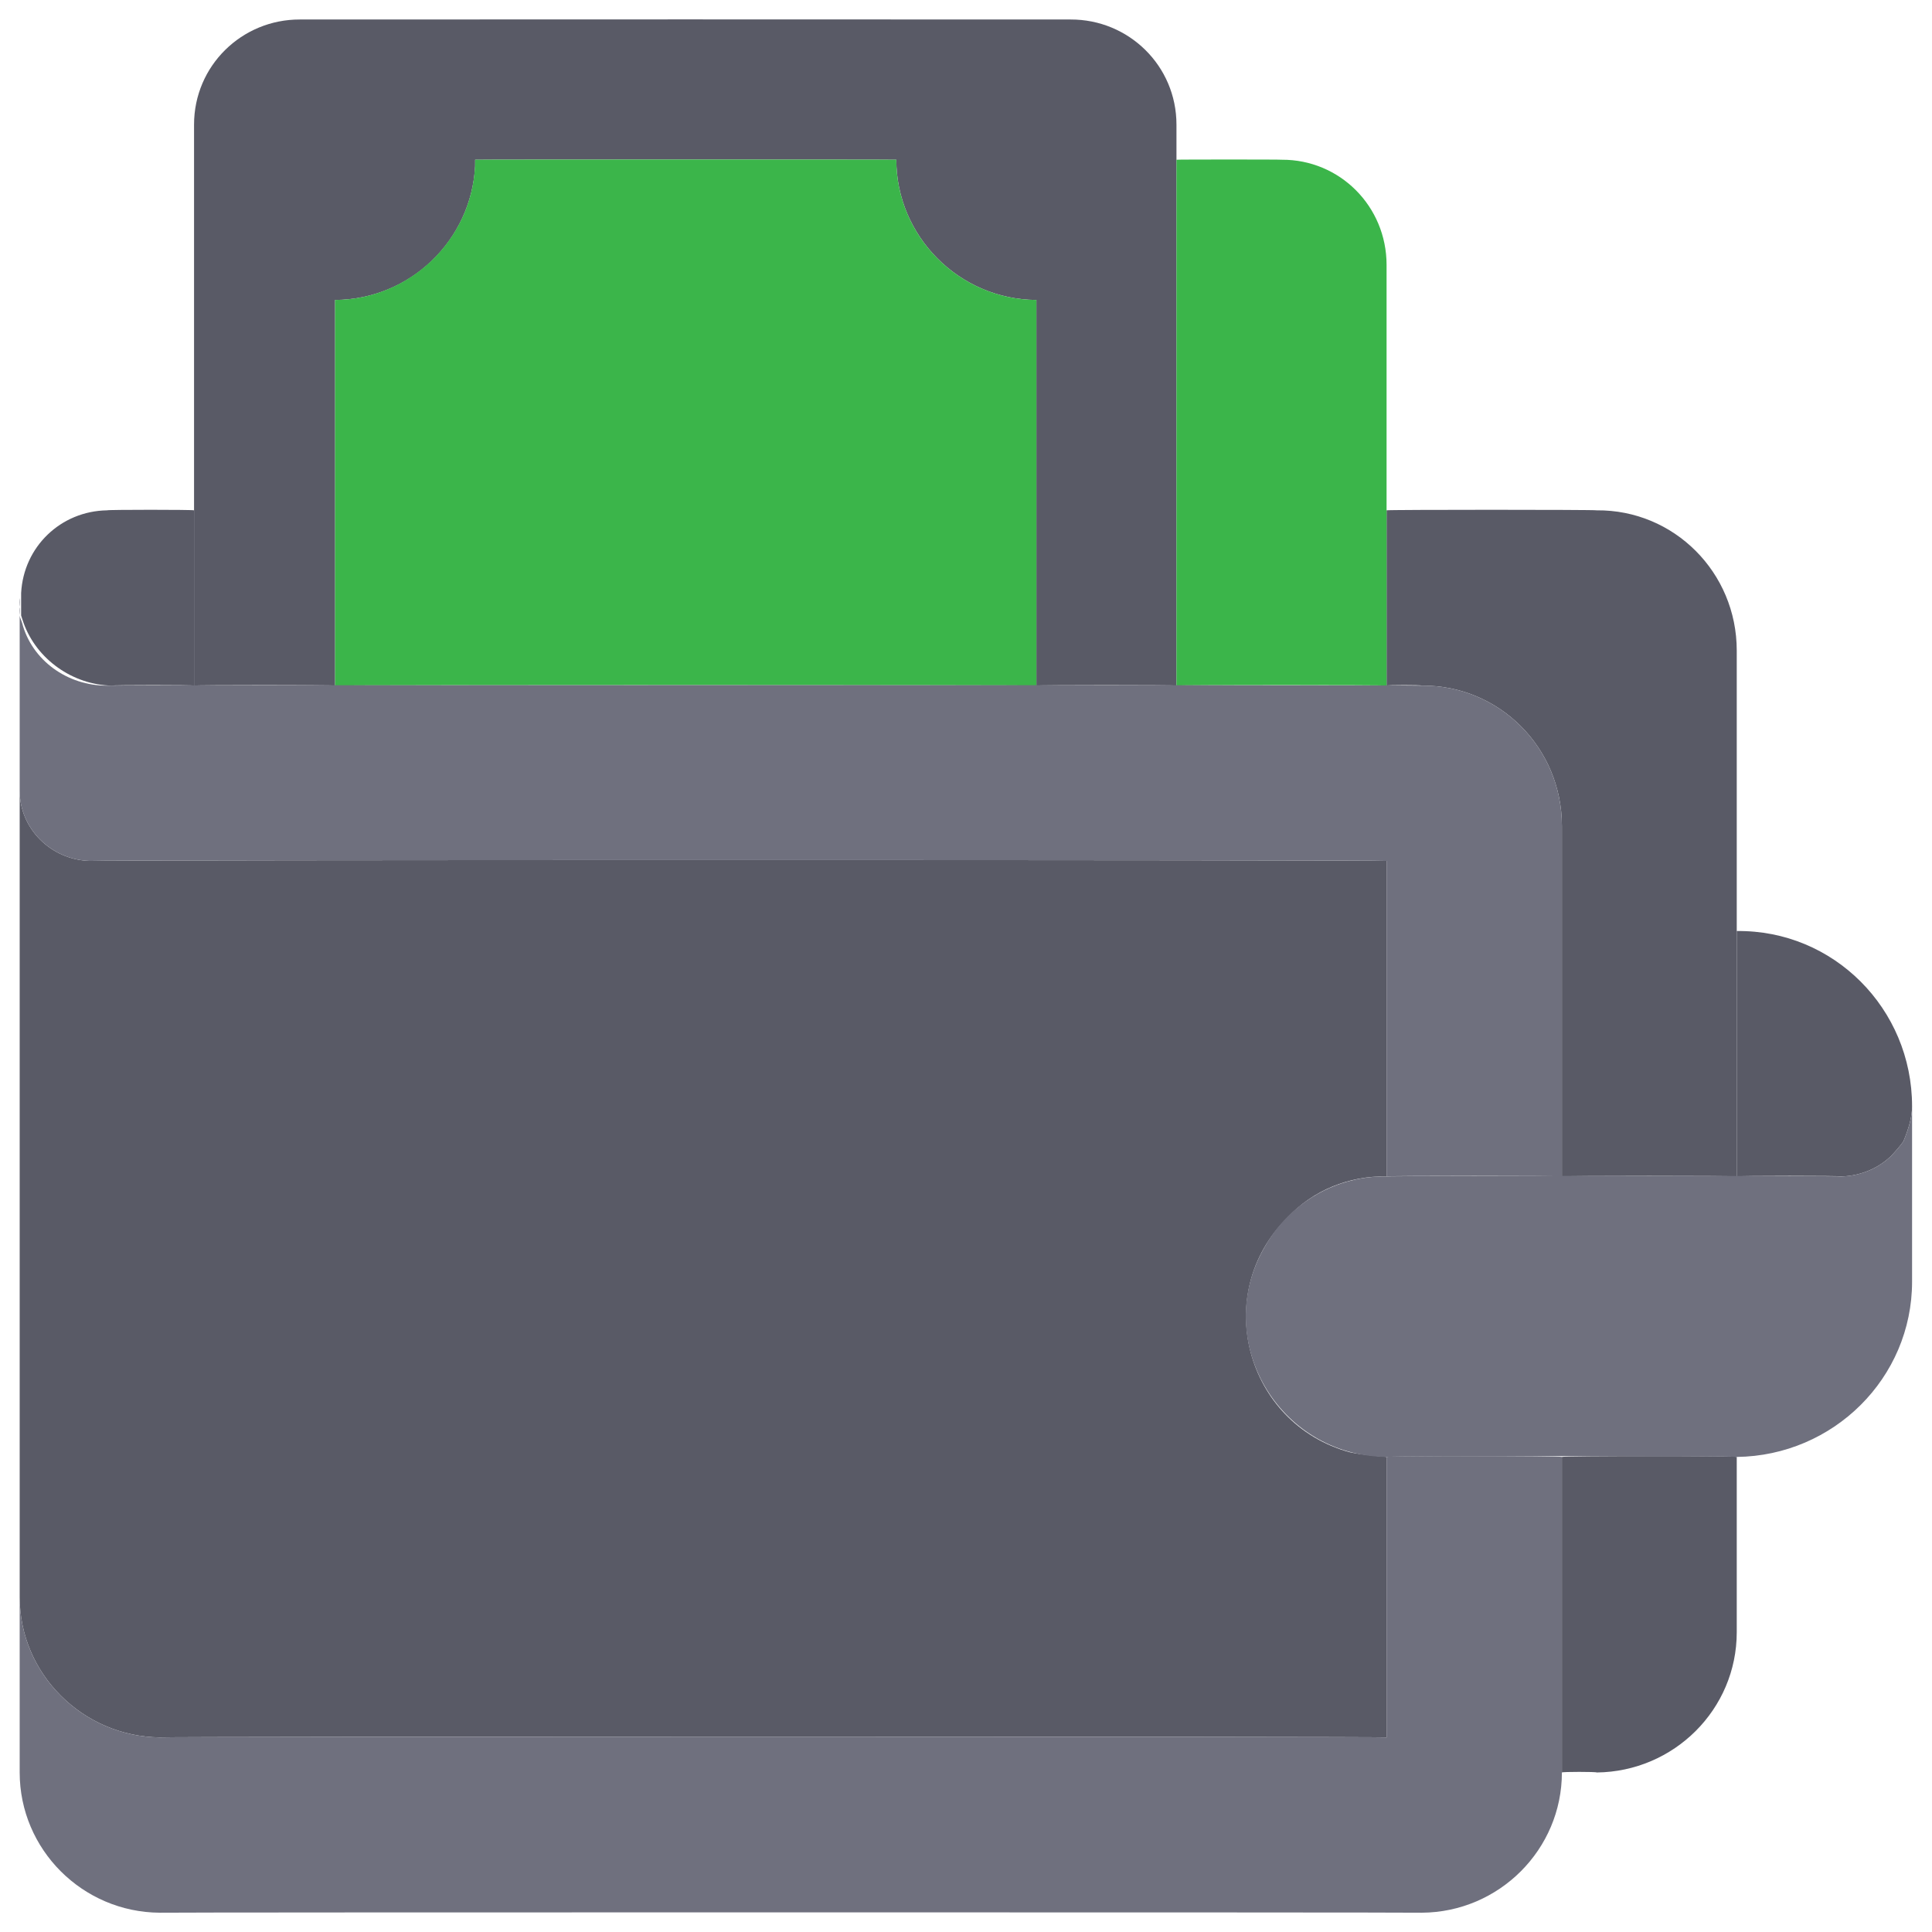 <svg xmlns="http://www.w3.org/2000/svg" version="1.1" xmlns:xlink="http://www.w3.org/1999/xlink" width="100%" height="100%" id="svgWorkerArea" viewBox="0 0 400 400" xmlns:artdraw="https://artdraw.muisca.co" style="background: white;"><defs id="defsdoc"><pattern id="patternBool" x="0" y="0" width="10" height="10" patternUnits="userSpaceOnUse" patternTransform="rotate(35)"><circle cx="5" cy="5" r="4" style="stroke: none;fill: #ff000070;"></circle></pattern></defs><g id="fileImp-633069208" class="cosito"><path id="pathImp-967843424" class="grouped" style="fill:#595a66; " d="M266.575 252.066C250.675 267.808 257.875 294.708 279.375 300.649 281.875 301.208 284.575 301.408 287.075 301.643 287.075 301.408 287.075 359.508 287.075 359.712 287.075 359.508 33.075 359.508 33.075 359.712 17.075 359.508 4.075 346.508 4.075 330.678 4.075 330.508 4.075 163.508 4.075 163.728 4.075 171.508 10.475 178.008 18.575 178.245 18.575 178.008 287.075 178.008 287.075 178.245 287.075 178.008 287.075 243.408 287.075 243.573 279.375 243.408 271.875 246.408 266.575 252.066 266.575 251.908 266.575 251.908 266.575 252.066"></path><path id="pathImp-312116284" class="grouped" style="fill:#595a66; fill:#6f707e; " d="M323.375 301.643C323.375 301.408 323.375 366.808 323.375 366.971 323.375 382.908 310.375 395.908 294.375 396.006 294.375 395.908 33.075 395.908 33.075 396.006 17.075 395.908 4.075 382.908 4.075 366.971 4.075 366.808 4.075 330.508 4.075 330.678 4.075 346.508 17.075 359.508 33.075 359.712 33.075 359.508 287.075 359.508 287.075 359.712 287.075 359.508 287.075 301.408 287.075 301.643 287.075 301.408 323.375 301.408 323.375 301.643"></path><path id="pathImp-603393928" class="grouped" style="fill:#595a66; fill:#6f707e; fill:#595a66; " d="M40.175 105.658C40.175 105.508 40.175 141.808 40.175 141.952 40.175 141.808 23.175 141.808 23.175 141.952 15.075 141.808 7.575 136.508 4.875 128.959 4.675 128.308 4.475 127.808 4.375 127.434 4.375 126.808 4.375 126.008 4.375 125.765 4.375 125.008 4.375 124.308 4.375 123.877 4.375 123.808 4.375 122.508 4.375 122.789 4.875 113.208 12.575 105.808 22.175 105.658 22.175 105.508 40.175 105.508 40.175 105.658M359.575 134.693C359.575 134.508 359.575 243.408 359.575 243.573 359.575 243.408 323.375 243.408 323.375 243.573 323.375 243.408 323.375 170.808 323.375 170.986 323.375 154.808 310.375 141.808 294.375 141.952 294.375 141.808 287.075 141.808 287.075 141.952 287.075 141.808 287.075 105.508 287.075 105.658 287.075 105.508 330.575 105.508 330.575 105.658 346.575 105.508 359.575 118.508 359.575 134.693 359.575 134.508 359.575 134.508 359.575 134.693M359.575 301.643C359.575 301.408 359.575 337.808 359.575 337.936 359.575 353.908 346.575 366.808 330.575 366.971 330.575 366.808 323.375 366.808 323.375 366.971 323.375 366.808 323.375 301.408 323.375 301.643 323.375 301.408 359.575 301.408 359.575 301.643"></path><path id="pathImp-768584855" class="grouped" style="fill:#595a66; fill:#6f707e; fill:#595a66; " d="M395.875 229.056C395.875 231.408 395.075 233.908 394.075 236.315 393.375 237.308 392.575 238.208 391.575 239.291 388.875 241.908 385.275 243.408 381.375 243.573 381.375 243.408 359.575 243.408 359.575 243.573 359.575 243.408 359.575 192.508 359.575 192.762 379.575 192.508 395.875 208.808 395.875 229.056 395.875 228.908 395.875 228.908 395.875 229.056"></path><path id="pathImp-289537700" class="grouped" style="fill:#595a66; fill:#6f707e; fill:#595a66; " d="M243.575 25.813C243.575 25.708 243.575 141.808 243.575 141.952 243.575 141.808 214.575 141.808 214.575 141.952 214.575 141.808 214.575 62.008 214.575 62.106 198.475 62.008 185.575 48.808 185.575 33.071 185.575 33.008 98.375 33.008 98.375 33.071 98.375 33.308 98.375 33.708 98.375 34.378 97.575 49.708 84.975 62.008 69.375 62.106 69.375 62.008 69.375 141.808 69.375 141.952 69.375 141.808 40.175 141.808 40.175 141.952 40.175 141.808 40.175 25.708 40.175 25.813 40.175 13.608 50.075 4.008 62.075 4.037 62.075 4.008 221.675 4.008 221.675 4.037 233.675 4.008 243.575 13.608 243.575 25.813 243.575 25.708 243.575 25.708 243.575 25.813"></path><path id="pathImp-278561063" class="grouped" style="fill:#595a66; fill:#6f707e; fill:#595a66; fill:#3bb54a; " d="M287.075 54.847C287.075 54.708 287.075 141.808 287.075 141.952 287.075 141.808 243.575 141.808 243.575 141.952 243.575 141.808 243.575 33.008 243.575 33.071 243.575 33.008 265.375 33.008 265.375 33.071 277.375 33.008 287.075 42.708 287.075 54.847 287.075 54.708 287.075 54.708 287.075 54.847M214.575 62.106C214.575 62.008 214.575 141.808 214.575 141.952 214.575 141.808 69.375 141.808 69.375 141.952 69.375 141.808 69.375 62.008 69.375 62.106 85.375 62.008 98.375 48.808 98.375 33.071 98.375 33.008 185.575 33.008 185.575 33.071 185.575 48.808 198.475 62.008 214.575 62.106 214.575 62.008 214.575 62.008 214.575 62.106"></path><path id="pathImp-695950120" class="grouped" style="fill:#595a66; fill:#6f707e; fill:#595a66; fill:#3bb54a; fill:#6f707e; " d="M395.875 229.056C395.875 228.908 395.875 265.308 395.875 265.349 395.875 285.308 379.575 301.408 359.575 301.643 359.575 301.408 287.075 301.408 287.075 301.643 264.575 301.408 250.675 277.308 261.875 258.091 267.075 248.908 276.775 243.408 287.075 243.573 287.075 243.408 381.375 243.408 381.375 243.573 385.275 243.408 388.875 241.908 391.575 239.291 392.575 238.208 393.375 237.308 394.075 236.315 395.075 233.908 395.875 231.408 395.875 229.056 395.875 228.908 395.875 228.908 395.875 229.056"></path><path id="pathImp-744787609" class="grouped" style="fill:#595a66; fill:#6f707e; fill:#595a66; fill:#3bb54a; fill:#6f707e; fill:#6f707e; " d="M323.375 170.986C323.375 170.808 323.375 243.408 323.375 243.573 323.375 243.408 287.075 243.408 287.075 243.573 287.075 243.408 287.075 178.008 287.075 178.245 287.075 178.008 18.575 178.008 18.575 178.245 10.475 178.008 4.075 171.508 4.075 163.728 4.075 163.508 4.075 123.708 4.075 123.805 3.975 124.308 3.975 125.008 4.075 125.692 3.975 126.008 3.975 126.708 4.075 127.362 4.075 127.808 4.375 128.308 4.575 128.959 6.575 136.708 13.975 142.008 22.175 141.952 22.175 141.808 294.375 141.808 294.375 141.952 310.375 141.808 323.375 154.808 323.375 170.986 323.375 170.808 323.375 170.808 323.375 170.986"></path></g></svg>